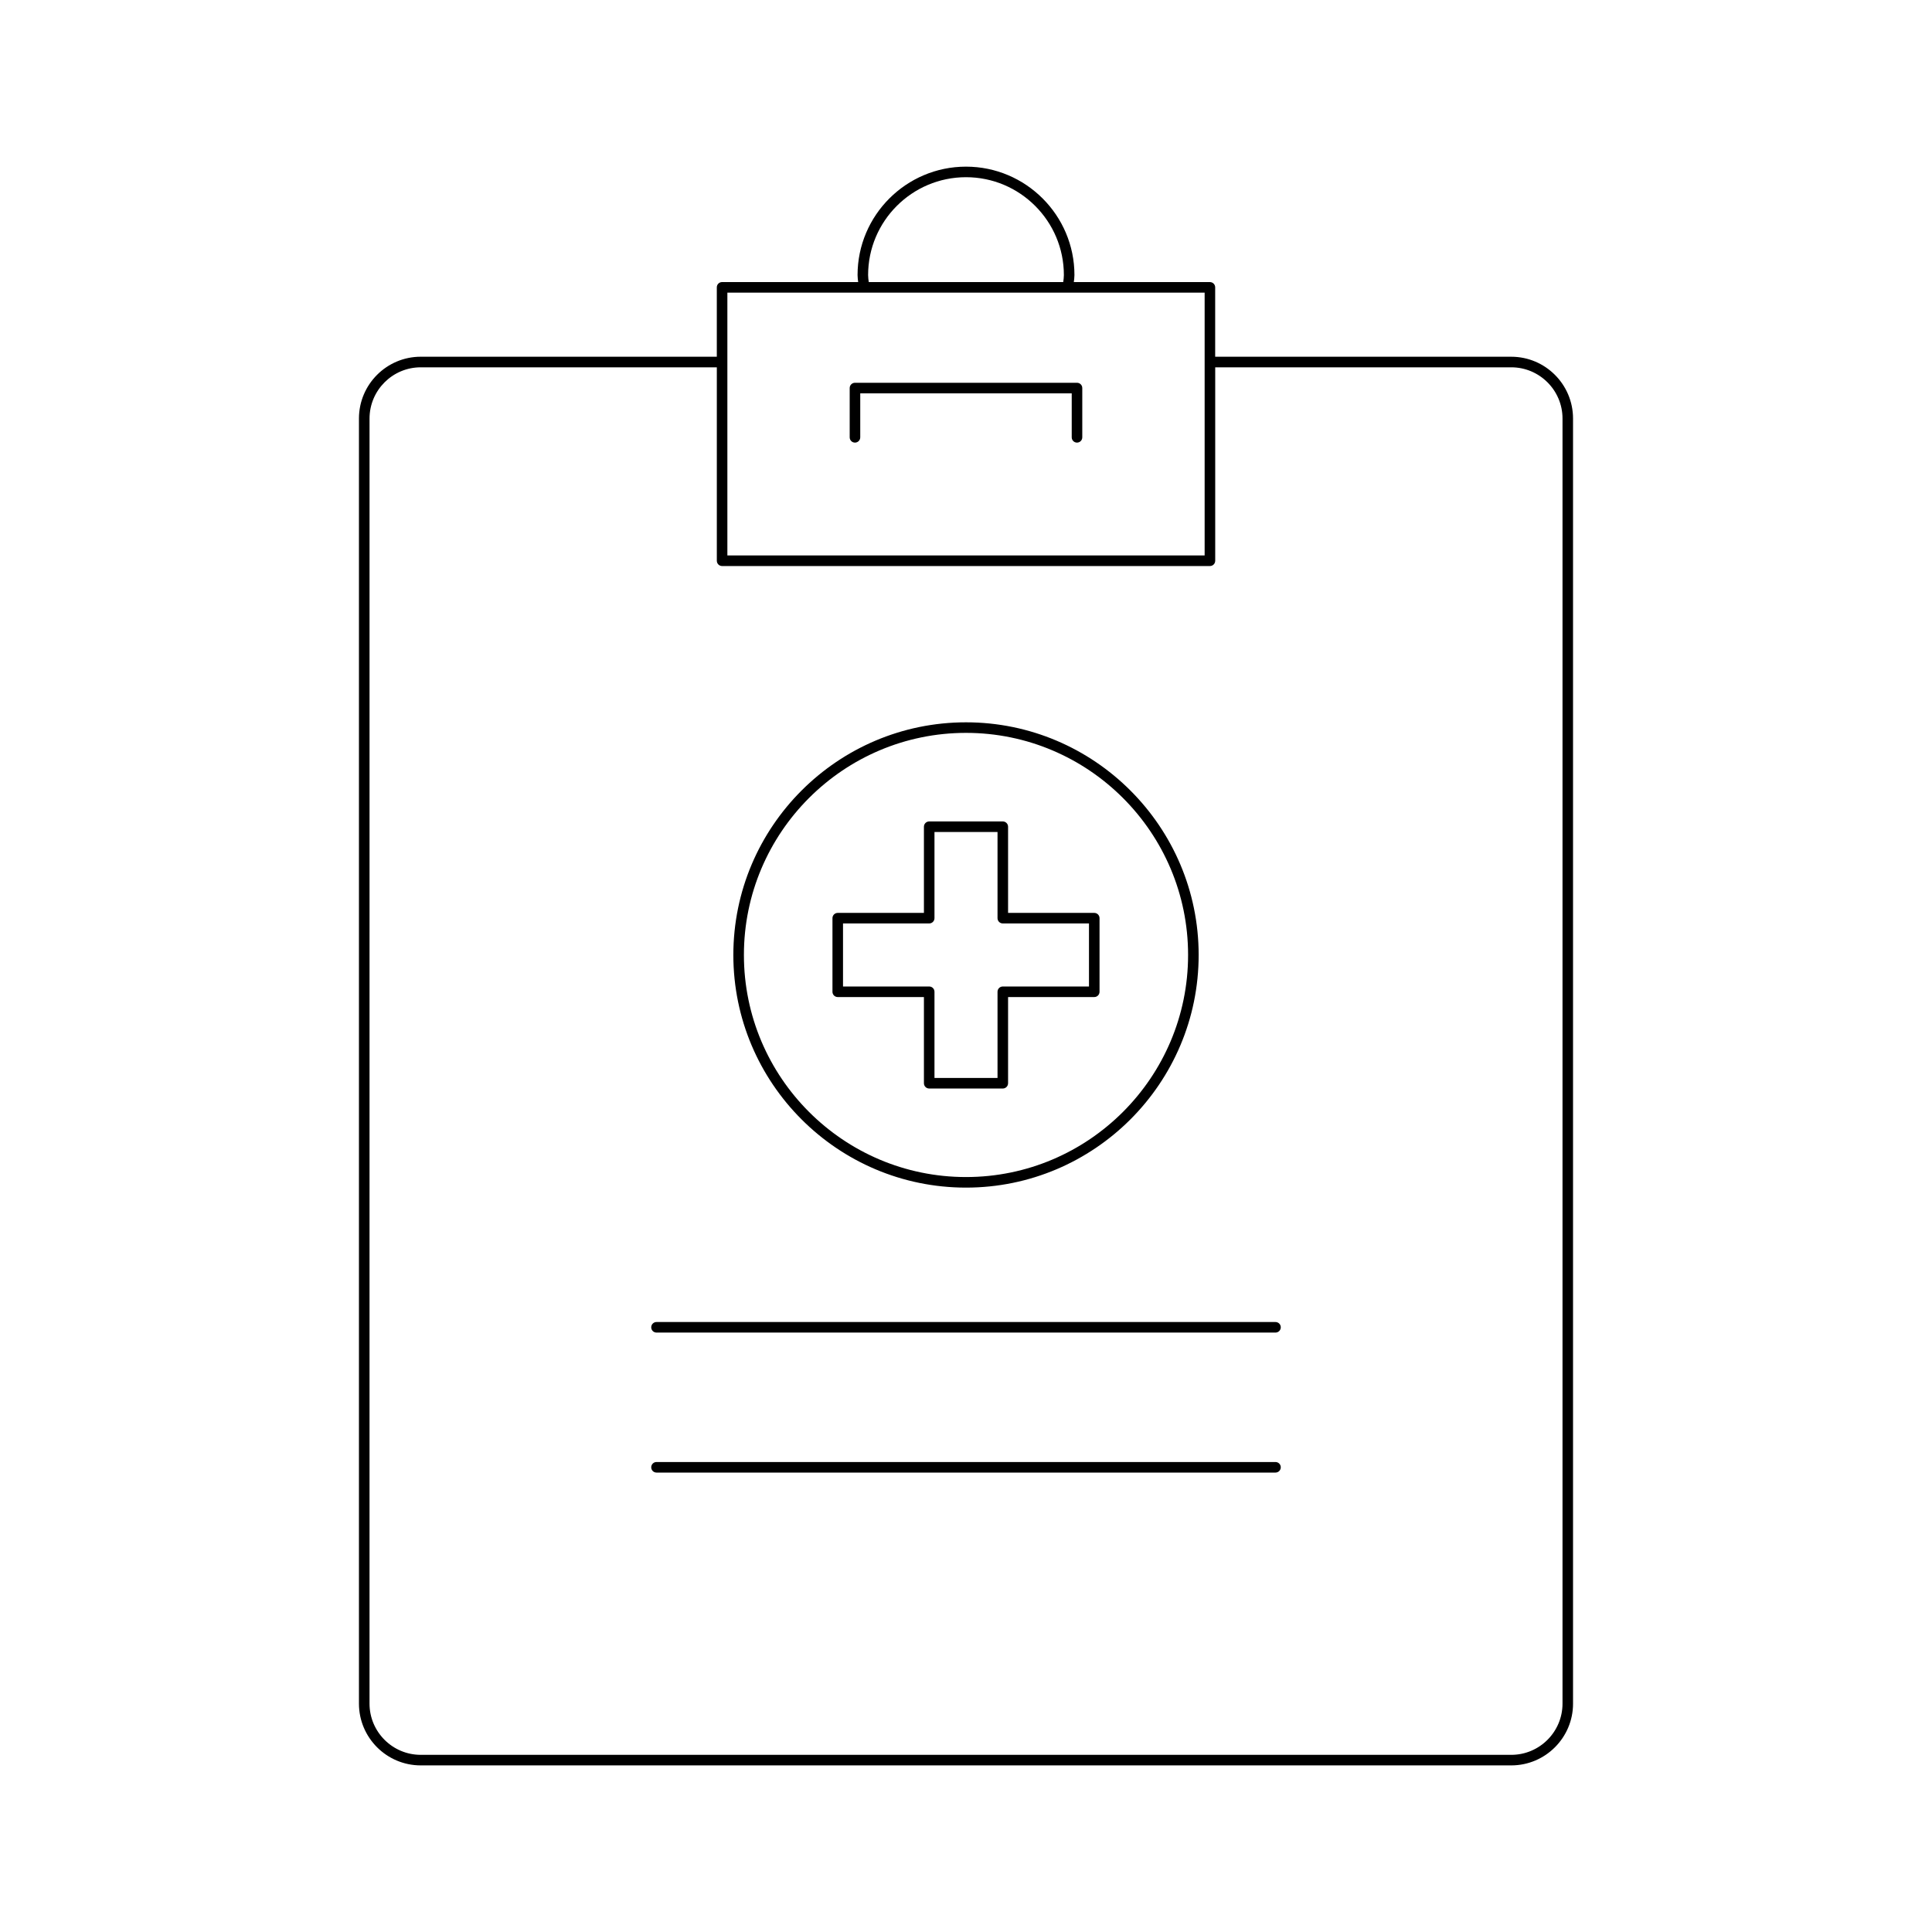 <?xml version="1.0" encoding="UTF-8"?>
<!-- Uploaded to: ICON Repo, www.svgrepo.com, Generator: ICON Repo Mixer Tools -->
<svg fill="#000000" width="800px" height="800px" version="1.1" viewBox="144 144 512 512" xmlns="http://www.w3.org/2000/svg">
 <g>
  <path d="m560.87 595.47v-340.56c0-9.027-7.344-16.371-16.371-16.371l-78.465-0.004v-18.383c0-0.773-0.625-1.398-1.398-1.398h-36.062c0.074-0.613 0.164-1.219 0.164-1.852 0-15.844-12.895-28.738-28.738-28.738s-28.738 12.895-28.738 28.738c0 0.633 0.09 1.242 0.164 1.852l-36.066-0.004c-0.773 0-1.398 0.625-1.398 1.398v18.383l-78.465 0.004c-9.027 0-16.371 7.344-16.371 16.371v340.57c0 9.027 7.344 16.371 16.371 16.371h289c9.031 0 16.375-7.344 16.375-16.371zm-160.87-404.51c14.305 0 25.938 11.637 25.938 25.938 0 0.633-0.09 1.242-0.172 1.852h-51.535c-0.082-0.609-0.172-1.219-0.172-1.852 0-14.305 11.637-25.938 25.941-25.938zm-63.238 30.59h126.48v69.648h-126.48zm207.74 387.5h-289c-7.484 0-13.574-6.09-13.574-13.574l0.004-340.56c0-7.484 6.09-13.574 13.574-13.574h78.461v51.266c0 0.773 0.625 1.398 1.398 1.398h129.28c0.773 0 1.398-0.625 1.398-1.398v-51.266h78.465c7.484 0 13.574 6.09 13.574 13.574v340.56c0 7.484-6.09 13.574-13.574 13.574z"/>
  <path d="m429.42 245.44h-58.844c-0.773 0-1.398 0.625-1.398 1.398v13.059c0 0.773 0.625 1.398 1.398 1.398s1.398-0.625 1.398-1.398v-11.656h56.043v11.656c0 0.773 0.625 1.398 1.398 1.398 0.773 0 1.398-0.625 1.398-1.398v-13.059c0.004-0.773-0.621-1.398-1.395-1.398z"/>
  <path d="m482.02 531.45h-164.04c-0.773 0-1.398 0.625-1.398 1.398 0 0.773 0.625 1.398 1.398 1.398h164.04c0.773 0 1.398-0.625 1.398-1.398 0-0.77-0.625-1.398-1.398-1.398z"/>
  <path d="m482.02 494.35h-164.04c-0.773 0-1.398 0.625-1.398 1.398 0 0.773 0.625 1.398 1.398 1.398h164.04c0.773 0 1.398-0.625 1.398-1.398 0-0.773-0.625-1.398-1.398-1.398z"/>
  <path d="m366.01 408.23h22.84v22.84c0 0.773 0.625 1.398 1.398 1.398h19.504c0.773 0 1.398-0.625 1.398-1.398v-22.84h22.84c0.773 0 1.398-0.625 1.398-1.398v-19.508c0-0.773-0.625-1.398-1.398-1.398h-22.84v-22.836c0-0.773-0.625-1.398-1.398-1.398h-19.504c-0.773 0-1.398 0.625-1.398 1.398v22.836h-22.84c-0.773 0-1.398 0.625-1.398 1.398v19.508c-0.004 0.773 0.625 1.398 1.398 1.398zm1.398-19.508h22.84c0.773 0 1.398-0.625 1.398-1.398v-22.836h16.707v22.836c0 0.773 0.625 1.398 1.398 1.398h22.84v16.707h-22.84c-0.773 0-1.398 0.625-1.398 1.398v22.84h-16.707v-22.84c0-0.773-0.625-1.398-1.398-1.398h-22.84z"/>
  <path d="m400 458.73c33.996 0 61.656-27.66 61.656-61.652 0-33.996-27.66-61.656-61.656-61.656s-61.656 27.66-61.656 61.656c0 33.996 27.656 61.652 61.656 61.652zm0-120.51c32.453 0 58.855 26.402 58.855 58.855s-26.402 58.855-58.855 58.855-58.855-26.402-58.855-58.855c-0.004-32.453 26.402-58.855 58.855-58.855z"/>
 </g>
</svg>